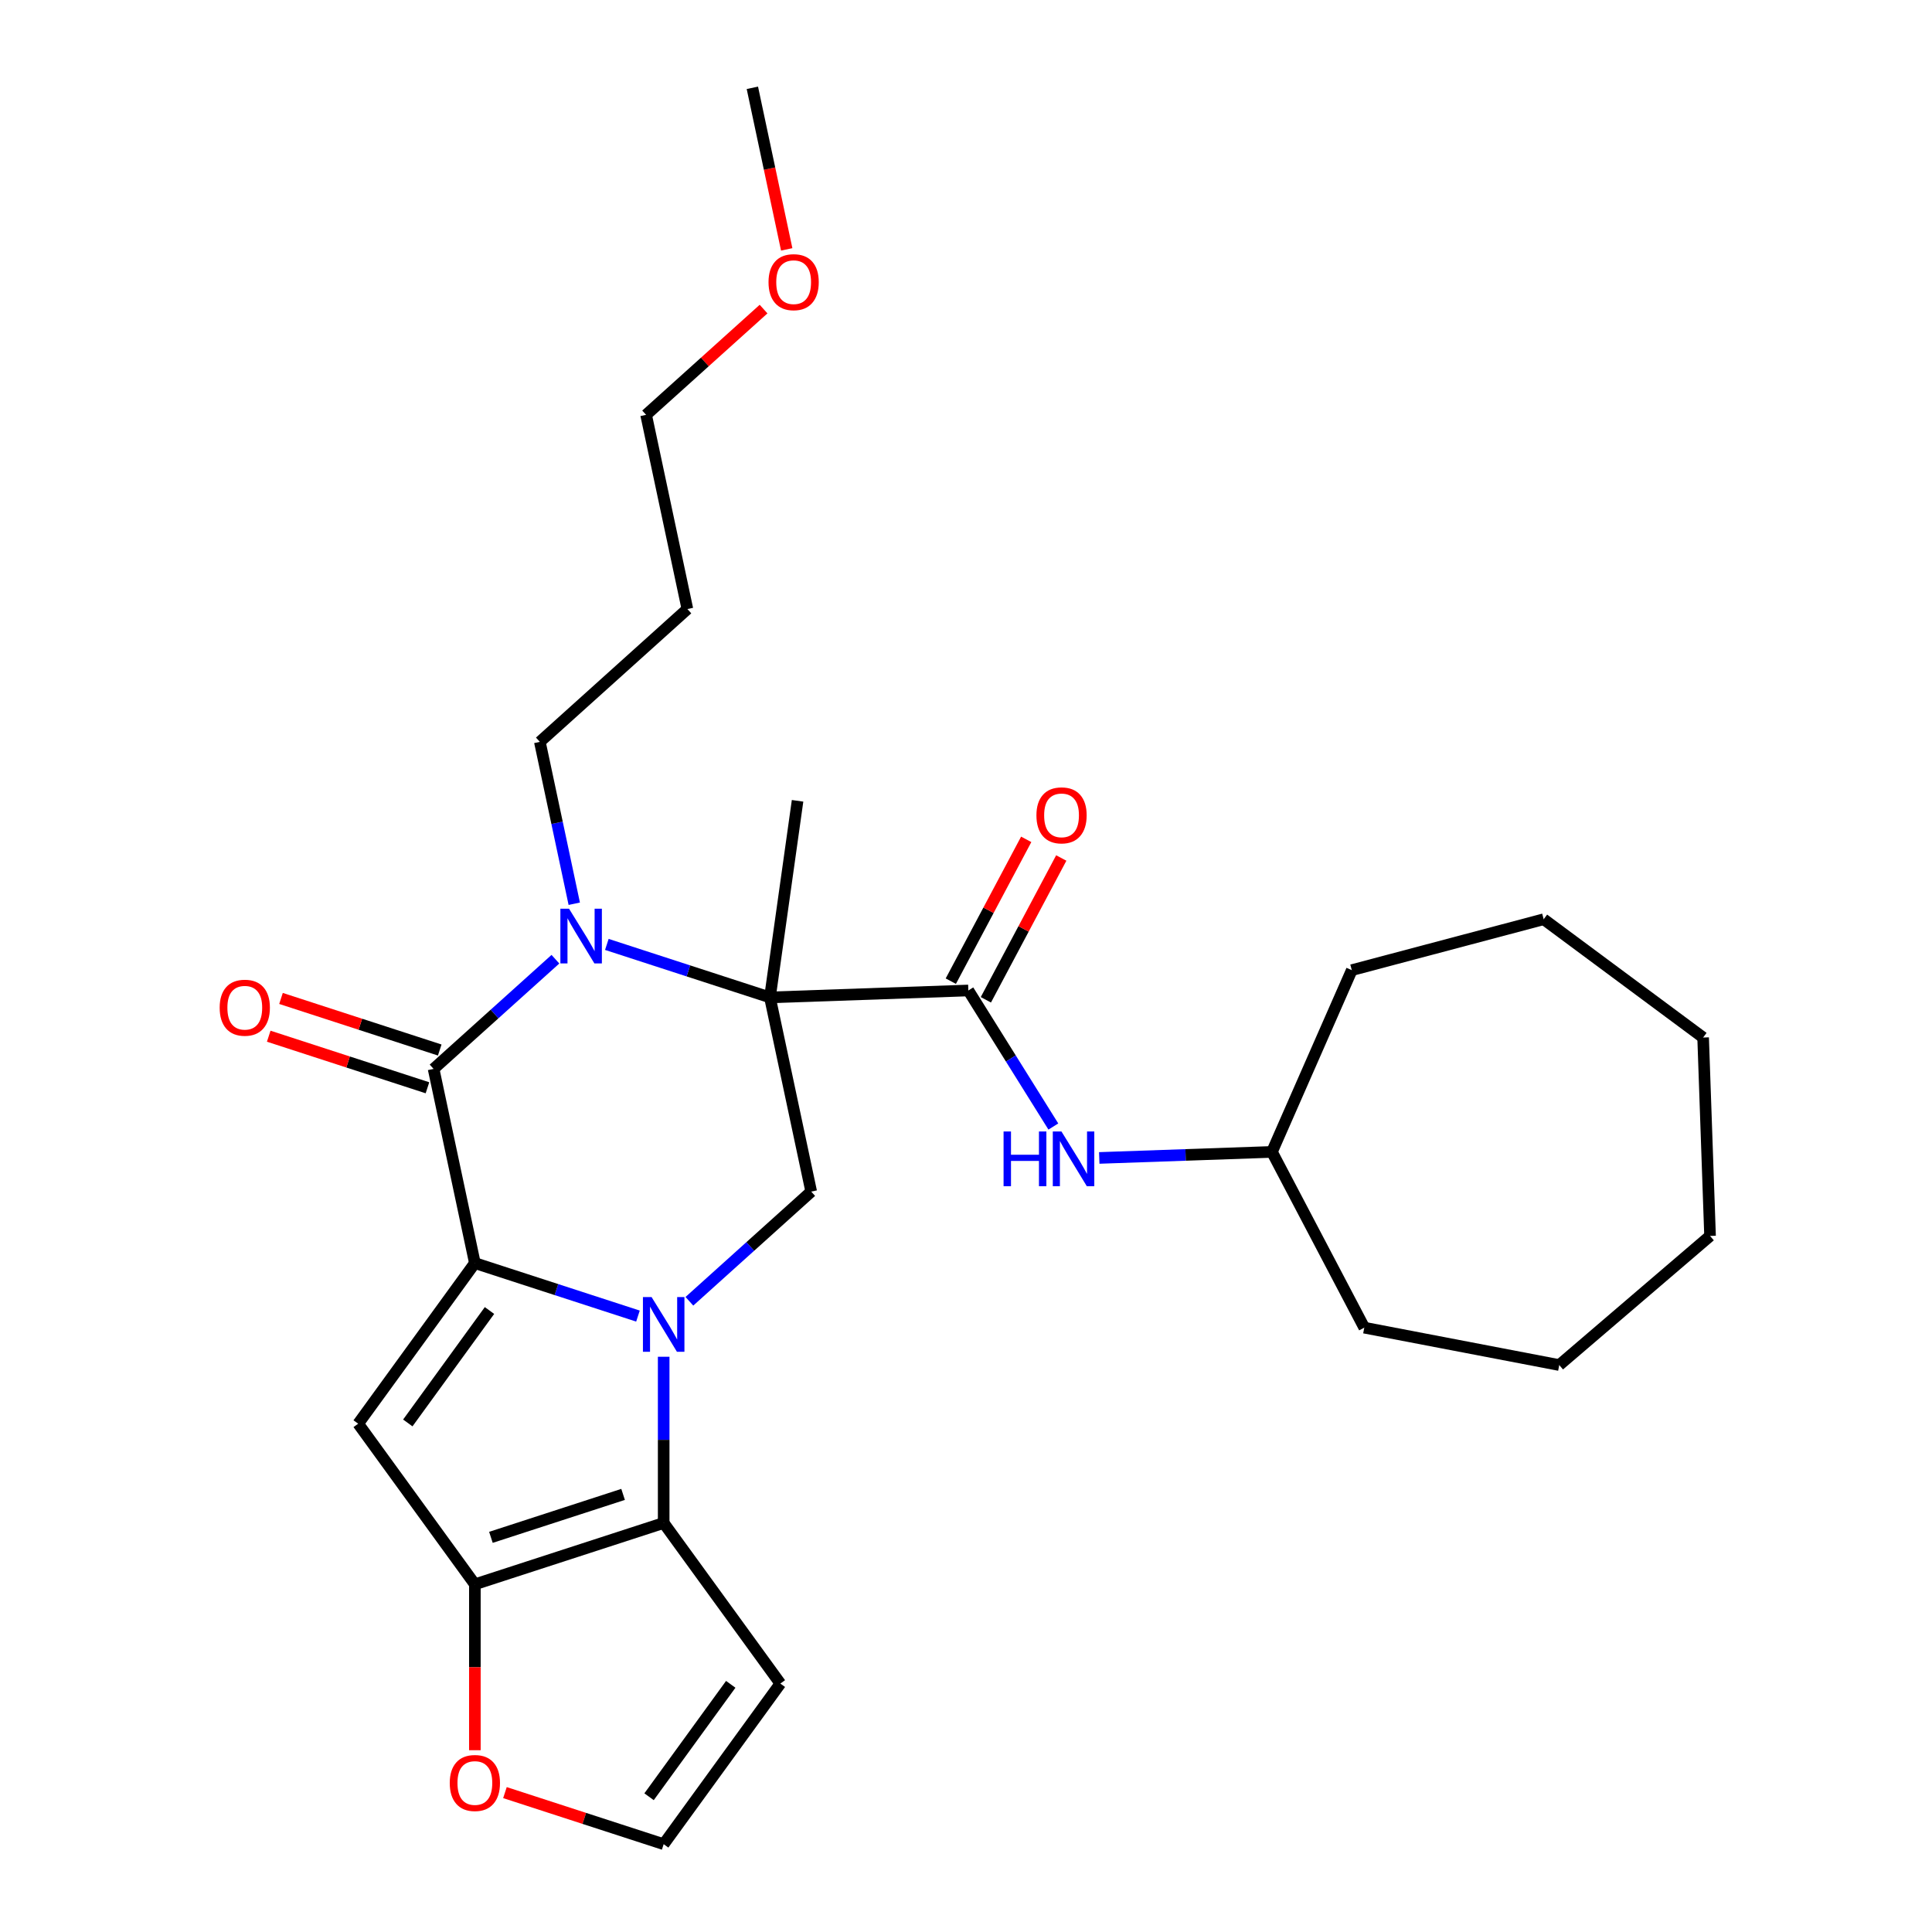 <?xml version='1.0' encoding='iso-8859-1'?>
<svg version='1.1' baseProfile='full'
              xmlns='http://www.w3.org/2000/svg'
                      xmlns:rdkit='http://www.rdkit.org/xml'
                      xmlns:xlink='http://www.w3.org/1999/xlink'
                  xml:space='preserve'
width='1000px' height='1000px' viewBox='0 0 1000 1000'>
<!-- END OF HEADER -->
<rect style='opacity:1.0;fill:#FFFFFF;stroke:none' width='1000' height='1000' x='0' y='0'> </rect>
<path class='bond-0' d='M 330.21,681.201 L 288.001,667.486' style='fill:none;fill-rule:evenodd;stroke:#0000FF;stroke-width:6px;stroke-linecap:butt;stroke-linejoin:miter;stroke-opacity:1' />
<path class='bond-0' d='M 288.001,667.486 L 245.792,653.772' style='fill:none;fill-rule:evenodd;stroke:#000000;stroke-width:6px;stroke-linecap:butt;stroke-linejoin:miter;stroke-opacity:1' />
<path class='bond-5' d='M 343.519,702.254 L 343.519,745.268' style='fill:none;fill-rule:evenodd;stroke:#0000FF;stroke-width:6px;stroke-linecap:butt;stroke-linejoin:miter;stroke-opacity:1' />
<path class='bond-5' d='M 343.519,745.268 L 343.519,788.282' style='fill:none;fill-rule:evenodd;stroke:#000000;stroke-width:6px;stroke-linecap:butt;stroke-linejoin:miter;stroke-opacity:1' />
<path class='bond-8' d='M 356.828,673.542 L 388.355,645.155' style='fill:none;fill-rule:evenodd;stroke:#0000FF;stroke-width:6px;stroke-linecap:butt;stroke-linejoin:miter;stroke-opacity:1' />
<path class='bond-8' d='M 388.355,645.155 L 419.882,616.768' style='fill:none;fill-rule:evenodd;stroke:#000000;stroke-width:6px;stroke-linecap:butt;stroke-linejoin:miter;stroke-opacity:1' />
<path class='bond-3' d='M 245.792,653.772 L 224.428,553.261' style='fill:none;fill-rule:evenodd;stroke:#000000;stroke-width:6px;stroke-linecap:butt;stroke-linejoin:miter;stroke-opacity:1' />
<path class='bond-4' d='M 245.792,653.772 L 185.393,736.904' style='fill:none;fill-rule:evenodd;stroke:#000000;stroke-width:6px;stroke-linecap:butt;stroke-linejoin:miter;stroke-opacity:1' />
<path class='bond-4' d='M 253.359,678.321 L 211.079,736.514' style='fill:none;fill-rule:evenodd;stroke:#000000;stroke-width:6px;stroke-linecap:butt;stroke-linejoin:miter;stroke-opacity:1' />
<path class='bond-1' d='M 398.518,516.257 L 419.882,616.768' style='fill:none;fill-rule:evenodd;stroke:#000000;stroke-width:6px;stroke-linecap:butt;stroke-linejoin:miter;stroke-opacity:1' />
<path class='bond-2' d='M 398.518,516.257 L 356.309,502.542' style='fill:none;fill-rule:evenodd;stroke:#000000;stroke-width:6px;stroke-linecap:butt;stroke-linejoin:miter;stroke-opacity:1' />
<path class='bond-2' d='M 356.309,502.542 L 314.1,488.827' style='fill:none;fill-rule:evenodd;stroke:#0000FF;stroke-width:6px;stroke-linecap:butt;stroke-linejoin:miter;stroke-opacity:1' />
<path class='bond-7' d='M 398.518,516.257 L 501.212,512.67' style='fill:none;fill-rule:evenodd;stroke:#000000;stroke-width:6px;stroke-linecap:butt;stroke-linejoin:miter;stroke-opacity:1' />
<path class='bond-16' d='M 398.518,516.257 L 412.819,414.5' style='fill:none;fill-rule:evenodd;stroke:#000000;stroke-width:6px;stroke-linecap:butt;stroke-linejoin:miter;stroke-opacity:1' />
<path class='bond-15' d='M 297.235,467.774 L 288.331,425.883' style='fill:none;fill-rule:evenodd;stroke:#0000FF;stroke-width:6px;stroke-linecap:butt;stroke-linejoin:miter;stroke-opacity:1' />
<path class='bond-15' d='M 288.331,425.883 L 279.426,383.992' style='fill:none;fill-rule:evenodd;stroke:#000000;stroke-width:6px;stroke-linecap:butt;stroke-linejoin:miter;stroke-opacity:1' />
<path class='bond-29' d='M 287.482,496.486 L 255.955,524.874' style='fill:none;fill-rule:evenodd;stroke:#0000FF;stroke-width:6px;stroke-linecap:butt;stroke-linejoin:miter;stroke-opacity:1' />
<path class='bond-29' d='M 255.955,524.874 L 224.428,553.261' style='fill:none;fill-rule:evenodd;stroke:#000000;stroke-width:6px;stroke-linecap:butt;stroke-linejoin:miter;stroke-opacity:1' />
<path class='bond-13' d='M 227.603,543.488 L 186.524,530.14' style='fill:none;fill-rule:evenodd;stroke:#000000;stroke-width:6px;stroke-linecap:butt;stroke-linejoin:miter;stroke-opacity:1' />
<path class='bond-13' d='M 186.524,530.14 L 145.445,516.793' style='fill:none;fill-rule:evenodd;stroke:#FF0000;stroke-width:6px;stroke-linecap:butt;stroke-linejoin:miter;stroke-opacity:1' />
<path class='bond-13' d='M 221.252,563.033 L 180.173,549.686' style='fill:none;fill-rule:evenodd;stroke:#000000;stroke-width:6px;stroke-linecap:butt;stroke-linejoin:miter;stroke-opacity:1' />
<path class='bond-13' d='M 180.173,549.686 L 139.094,536.338' style='fill:none;fill-rule:evenodd;stroke:#FF0000;stroke-width:6px;stroke-linecap:butt;stroke-linejoin:miter;stroke-opacity:1' />
<path class='bond-28' d='M 185.393,736.904 L 245.792,820.035' style='fill:none;fill-rule:evenodd;stroke:#000000;stroke-width:6px;stroke-linecap:butt;stroke-linejoin:miter;stroke-opacity:1' />
<path class='bond-6' d='M 343.519,788.282 L 245.792,820.035' style='fill:none;fill-rule:evenodd;stroke:#000000;stroke-width:6px;stroke-linecap:butt;stroke-linejoin:miter;stroke-opacity:1' />
<path class='bond-6' d='M 322.51,773.499 L 254.1,795.727' style='fill:none;fill-rule:evenodd;stroke:#000000;stroke-width:6px;stroke-linecap:butt;stroke-linejoin:miter;stroke-opacity:1' />
<path class='bond-9' d='M 343.519,788.282 L 403.918,871.414' style='fill:none;fill-rule:evenodd;stroke:#000000;stroke-width:6px;stroke-linecap:butt;stroke-linejoin:miter;stroke-opacity:1' />
<path class='bond-11' d='M 245.792,820.035 L 245.792,862.969' style='fill:none;fill-rule:evenodd;stroke:#000000;stroke-width:6px;stroke-linecap:butt;stroke-linejoin:miter;stroke-opacity:1' />
<path class='bond-11' d='M 245.792,862.969 L 245.792,905.903' style='fill:none;fill-rule:evenodd;stroke:#FF0000;stroke-width:6px;stroke-linecap:butt;stroke-linejoin:miter;stroke-opacity:1' />
<path class='bond-10' d='M 501.212,512.67 L 523.212,547.877' style='fill:none;fill-rule:evenodd;stroke:#000000;stroke-width:6px;stroke-linecap:butt;stroke-linejoin:miter;stroke-opacity:1' />
<path class='bond-10' d='M 523.212,547.877 L 545.211,583.084' style='fill:none;fill-rule:evenodd;stroke:#0000FF;stroke-width:6px;stroke-linecap:butt;stroke-linejoin:miter;stroke-opacity:1' />
<path class='bond-14' d='M 510.285,517.495 L 529.799,480.795' style='fill:none;fill-rule:evenodd;stroke:#000000;stroke-width:6px;stroke-linecap:butt;stroke-linejoin:miter;stroke-opacity:1' />
<path class='bond-14' d='M 529.799,480.795 L 549.312,444.095' style='fill:none;fill-rule:evenodd;stroke:#FF0000;stroke-width:6px;stroke-linecap:butt;stroke-linejoin:miter;stroke-opacity:1' />
<path class='bond-14' d='M 492.139,507.846 L 511.653,471.146' style='fill:none;fill-rule:evenodd;stroke:#000000;stroke-width:6px;stroke-linecap:butt;stroke-linejoin:miter;stroke-opacity:1' />
<path class='bond-14' d='M 511.653,471.146 L 531.167,434.446' style='fill:none;fill-rule:evenodd;stroke:#FF0000;stroke-width:6px;stroke-linecap:butt;stroke-linejoin:miter;stroke-opacity:1' />
<path class='bond-12' d='M 403.918,871.414 L 343.519,954.545' style='fill:none;fill-rule:evenodd;stroke:#000000;stroke-width:6px;stroke-linecap:butt;stroke-linejoin:miter;stroke-opacity:1' />
<path class='bond-12' d='M 378.232,871.804 L 335.953,929.996' style='fill:none;fill-rule:evenodd;stroke:#000000;stroke-width:6px;stroke-linecap:butt;stroke-linejoin:miter;stroke-opacity:1' />
<path class='bond-17' d='M 568.974,599.348 L 613.666,597.787' style='fill:none;fill-rule:evenodd;stroke:#0000FF;stroke-width:6px;stroke-linecap:butt;stroke-linejoin:miter;stroke-opacity:1' />
<path class='bond-17' d='M 613.666,597.787 L 658.359,596.227' style='fill:none;fill-rule:evenodd;stroke:#000000;stroke-width:6px;stroke-linecap:butt;stroke-linejoin:miter;stroke-opacity:1' />
<path class='bond-30' d='M 261.361,927.851 L 302.44,941.198' style='fill:none;fill-rule:evenodd;stroke:#FF0000;stroke-width:6px;stroke-linecap:butt;stroke-linejoin:miter;stroke-opacity:1' />
<path class='bond-30' d='M 302.44,941.198 L 343.519,954.545' style='fill:none;fill-rule:evenodd;stroke:#000000;stroke-width:6px;stroke-linecap:butt;stroke-linejoin:miter;stroke-opacity:1' />
<path class='bond-18' d='M 279.426,383.992 L 355.79,315.234' style='fill:none;fill-rule:evenodd;stroke:#000000;stroke-width:6px;stroke-linecap:butt;stroke-linejoin:miter;stroke-opacity:1' />
<path class='bond-22' d='M 658.359,596.227 L 699.685,502.147' style='fill:none;fill-rule:evenodd;stroke:#000000;stroke-width:6px;stroke-linecap:butt;stroke-linejoin:miter;stroke-opacity:1' />
<path class='bond-23' d='M 658.359,596.227 L 706.147,687.195' style='fill:none;fill-rule:evenodd;stroke:#000000;stroke-width:6px;stroke-linecap:butt;stroke-linejoin:miter;stroke-opacity:1' />
<path class='bond-20' d='M 355.79,315.234 L 334.425,214.723' style='fill:none;fill-rule:evenodd;stroke:#000000;stroke-width:6px;stroke-linecap:butt;stroke-linejoin:miter;stroke-opacity:1' />
<path class='bond-19' d='M 395.219,159.984 L 364.822,187.354' style='fill:none;fill-rule:evenodd;stroke:#FF0000;stroke-width:6px;stroke-linecap:butt;stroke-linejoin:miter;stroke-opacity:1' />
<path class='bond-19' d='M 364.822,187.354 L 334.425,214.723' style='fill:none;fill-rule:evenodd;stroke:#000000;stroke-width:6px;stroke-linecap:butt;stroke-linejoin:miter;stroke-opacity:1' />
<path class='bond-21' d='M 407.198,129.077 L 398.311,87.266' style='fill:none;fill-rule:evenodd;stroke:#FF0000;stroke-width:6px;stroke-linecap:butt;stroke-linejoin:miter;stroke-opacity:1' />
<path class='bond-21' d='M 398.311,87.266 L 389.424,45.455' style='fill:none;fill-rule:evenodd;stroke:#000000;stroke-width:6px;stroke-linecap:butt;stroke-linejoin:miter;stroke-opacity:1' />
<path class='bond-25' d='M 699.685,502.147 L 799.006,475.799' style='fill:none;fill-rule:evenodd;stroke:#000000;stroke-width:6px;stroke-linecap:butt;stroke-linejoin:miter;stroke-opacity:1' />
<path class='bond-24' d='M 706.147,687.195 L 807.064,706.55' style='fill:none;fill-rule:evenodd;stroke:#000000;stroke-width:6px;stroke-linecap:butt;stroke-linejoin:miter;stroke-opacity:1' />
<path class='bond-27' d='M 807.064,706.55 L 885.118,639.718' style='fill:none;fill-rule:evenodd;stroke:#000000;stroke-width:6px;stroke-linecap:butt;stroke-linejoin:miter;stroke-opacity:1' />
<path class='bond-26' d='M 799.006,475.799 L 881.532,537.024' style='fill:none;fill-rule:evenodd;stroke:#000000;stroke-width:6px;stroke-linecap:butt;stroke-linejoin:miter;stroke-opacity:1' />
<path class='bond-31' d='M 881.532,537.024 L 885.118,639.718' style='fill:none;fill-rule:evenodd;stroke:#000000;stroke-width:6px;stroke-linecap:butt;stroke-linejoin:miter;stroke-opacity:1' />
<path  class='atom-0' d='M 337.259 671.365
L 346.539 686.365
Q 347.459 687.845, 348.939 690.525
Q 350.419 693.205, 350.499 693.365
L 350.499 671.365
L 354.259 671.365
L 354.259 699.685
L 350.379 699.685
L 340.419 683.285
Q 339.259 681.365, 338.019 679.165
Q 336.819 676.965, 336.459 676.285
L 336.459 699.685
L 332.779 699.685
L 332.779 671.365
L 337.259 671.365
' fill='#0000FF'/>
<path  class='atom-3' d='M 294.531 470.343
L 303.811 485.343
Q 304.731 486.823, 306.211 489.503
Q 307.691 492.183, 307.771 492.343
L 307.771 470.343
L 311.531 470.343
L 311.531 498.663
L 307.651 498.663
L 297.691 482.263
Q 296.531 480.343, 295.291 478.143
Q 294.091 475.943, 293.731 475.263
L 293.731 498.663
L 290.051 498.663
L 290.051 470.343
L 294.531 470.343
' fill='#0000FF'/>
<path  class='atom-11' d='M 519.445 585.653
L 523.285 585.653
L 523.285 597.693
L 537.765 597.693
L 537.765 585.653
L 541.605 585.653
L 541.605 613.973
L 537.765 613.973
L 537.765 600.893
L 523.285 600.893
L 523.285 613.973
L 519.445 613.973
L 519.445 585.653
' fill='#0000FF'/>
<path  class='atom-11' d='M 549.405 585.653
L 558.685 600.653
Q 559.605 602.133, 561.085 604.813
Q 562.565 607.493, 562.645 607.653
L 562.645 585.653
L 566.405 585.653
L 566.405 613.973
L 562.525 613.973
L 552.565 597.573
Q 551.405 595.653, 550.165 593.453
Q 548.965 591.253, 548.605 590.573
L 548.605 613.973
L 544.925 613.973
L 544.925 585.653
L 549.405 585.653
' fill='#0000FF'/>
<path  class='atom-12' d='M 232.792 922.872
Q 232.792 916.072, 236.152 912.272
Q 239.512 908.472, 245.792 908.472
Q 252.072 908.472, 255.432 912.272
Q 258.792 916.072, 258.792 922.872
Q 258.792 929.752, 255.392 933.672
Q 251.992 937.552, 245.792 937.552
Q 239.552 937.552, 236.152 933.672
Q 232.792 929.792, 232.792 922.872
M 245.792 934.352
Q 250.112 934.352, 252.432 931.472
Q 254.792 928.552, 254.792 922.872
Q 254.792 917.312, 252.432 914.512
Q 250.112 911.672, 245.792 911.672
Q 241.472 911.672, 239.112 914.472
Q 236.792 917.272, 236.792 922.872
Q 236.792 928.592, 239.112 931.472
Q 241.472 934.352, 245.792 934.352
' fill='#FF0000'/>
<path  class='atom-14' d='M 113.7 521.587
Q 113.7 514.787, 117.06 510.987
Q 120.42 507.187, 126.7 507.187
Q 132.98 507.187, 136.34 510.987
Q 139.7 514.787, 139.7 521.587
Q 139.7 528.467, 136.3 532.387
Q 132.9 536.267, 126.7 536.267
Q 120.46 536.267, 117.06 532.387
Q 113.7 528.507, 113.7 521.587
M 126.7 533.067
Q 131.02 533.067, 133.34 530.187
Q 135.7 527.267, 135.7 521.587
Q 135.7 516.027, 133.34 513.227
Q 131.02 510.387, 126.7 510.387
Q 122.38 510.387, 120.02 513.187
Q 117.7 515.987, 117.7 521.587
Q 117.7 527.307, 120.02 530.187
Q 122.38 533.067, 126.7 533.067
' fill='#FF0000'/>
<path  class='atom-15' d='M 536.453 422.022
Q 536.453 415.222, 539.813 411.422
Q 543.173 407.622, 549.453 407.622
Q 555.733 407.622, 559.093 411.422
Q 562.453 415.222, 562.453 422.022
Q 562.453 428.902, 559.053 432.822
Q 555.653 436.702, 549.453 436.702
Q 543.213 436.702, 539.813 432.822
Q 536.453 428.942, 536.453 422.022
M 549.453 433.502
Q 553.773 433.502, 556.093 430.622
Q 558.453 427.702, 558.453 422.022
Q 558.453 416.462, 556.093 413.662
Q 553.773 410.822, 549.453 410.822
Q 545.133 410.822, 542.773 413.622
Q 540.453 416.422, 540.453 422.022
Q 540.453 427.742, 542.773 430.622
Q 545.133 433.502, 549.453 433.502
' fill='#FF0000'/>
<path  class='atom-20' d='M 397.788 146.046
Q 397.788 139.246, 401.148 135.446
Q 404.508 131.646, 410.788 131.646
Q 417.068 131.646, 420.428 135.446
Q 423.788 139.246, 423.788 146.046
Q 423.788 152.926, 420.388 156.846
Q 416.988 160.726, 410.788 160.726
Q 404.548 160.726, 401.148 156.846
Q 397.788 152.966, 397.788 146.046
M 410.788 157.526
Q 415.108 157.526, 417.428 154.646
Q 419.788 151.726, 419.788 146.046
Q 419.788 140.486, 417.428 137.686
Q 415.108 134.846, 410.788 134.846
Q 406.468 134.846, 404.108 137.646
Q 401.788 140.446, 401.788 146.046
Q 401.788 151.766, 404.108 154.646
Q 406.468 157.526, 410.788 157.526
' fill='#FF0000'/>
</svg>
